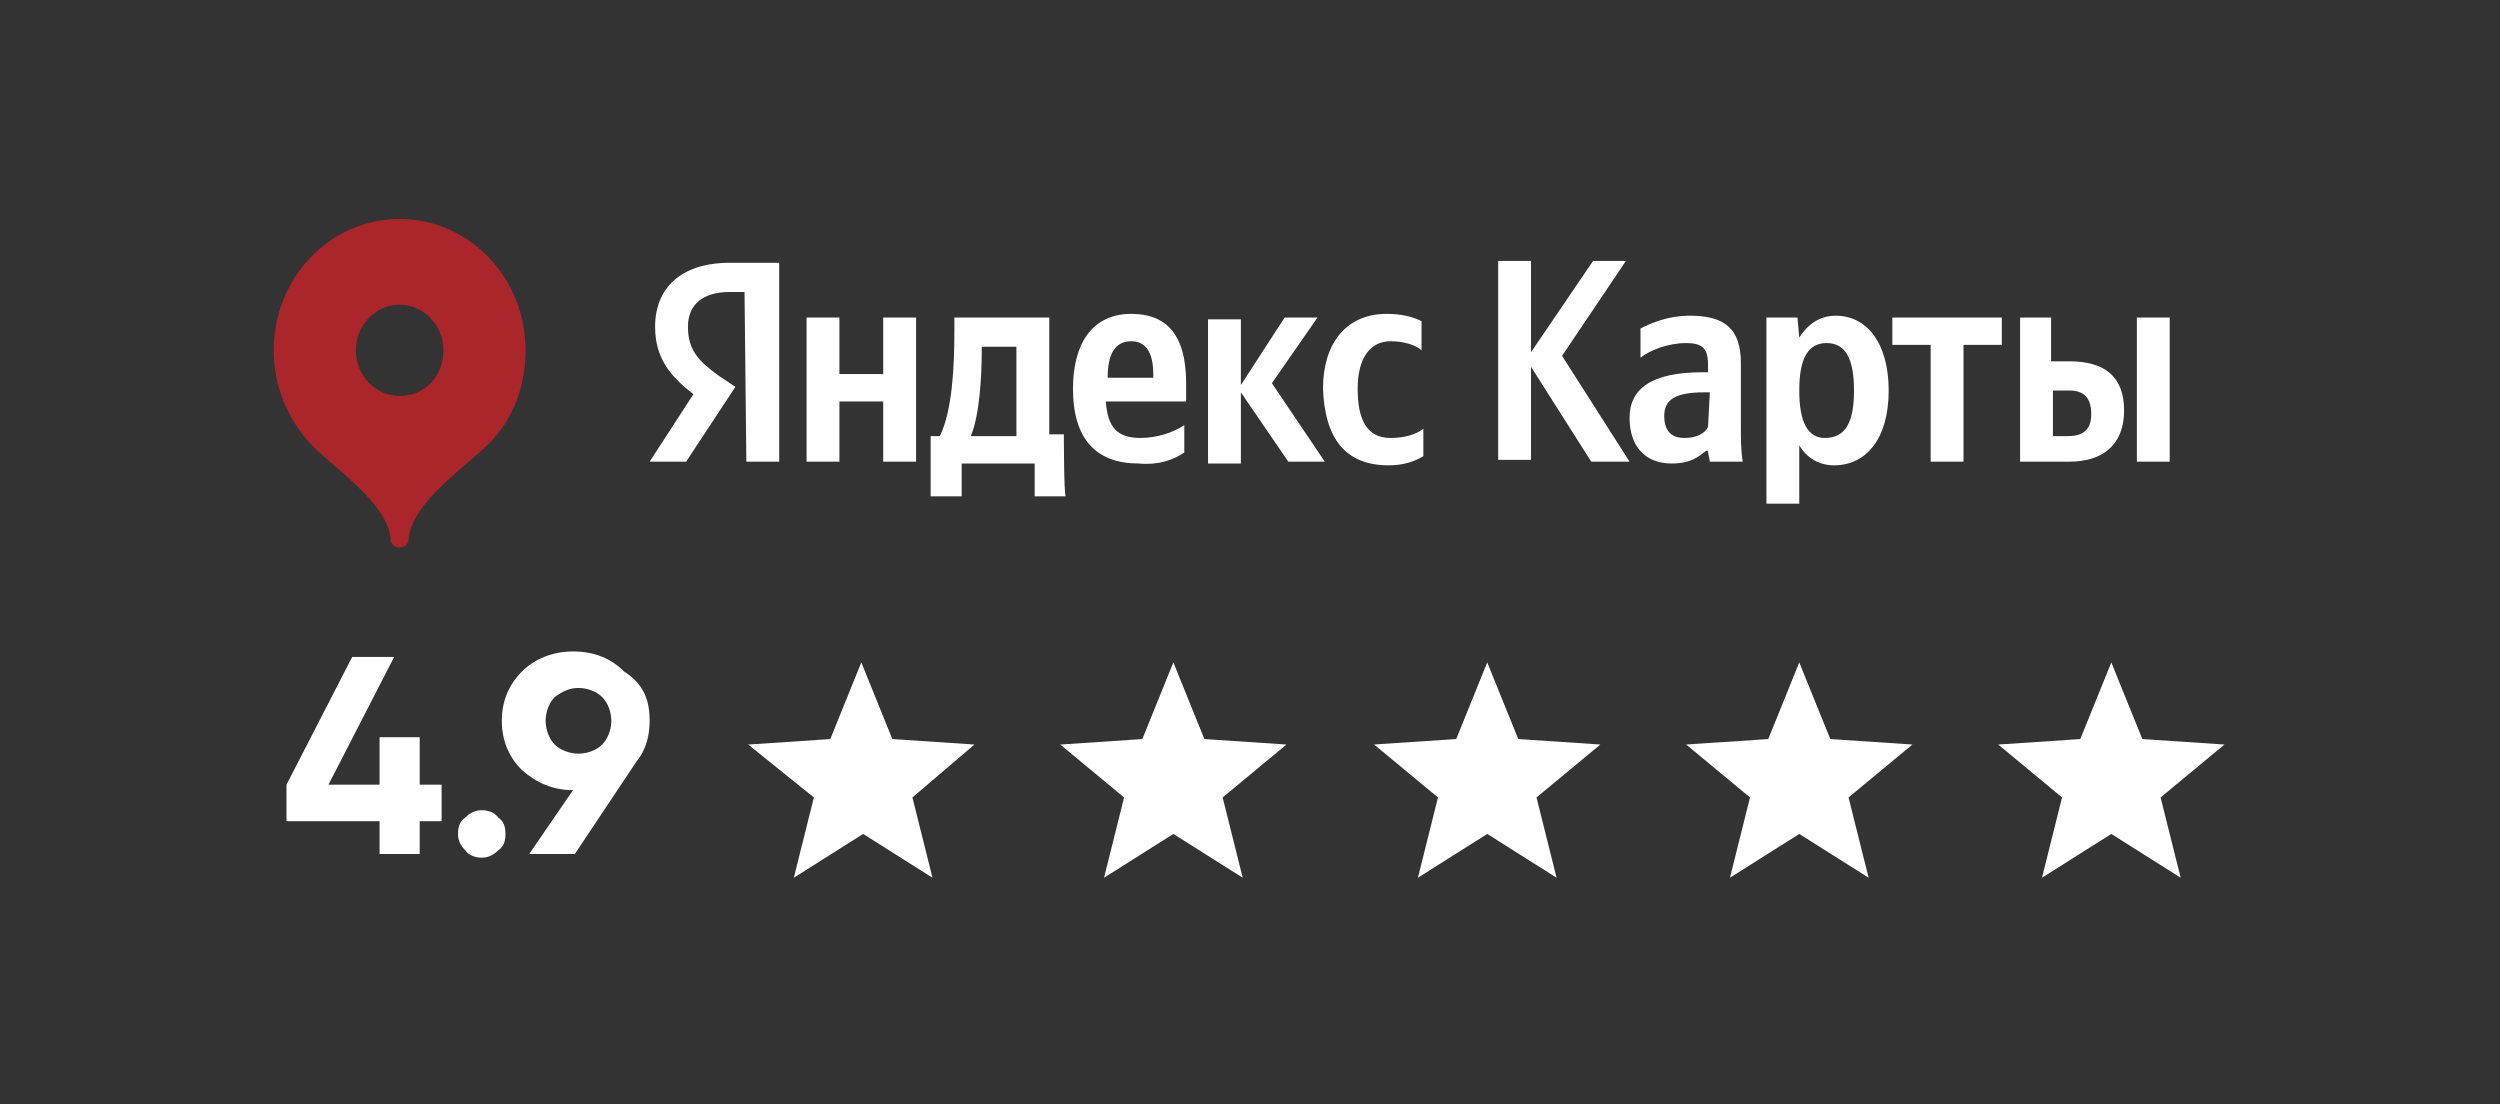 <?xml version="1.0" encoding="UTF-8"?> <svg xmlns="http://www.w3.org/2000/svg" xmlns:xlink="http://www.w3.org/1999/xlink" version="1.1" id="_Слой_1" x="0px" y="0px" viewBox="0 0 137 60.5" style="enable-background:new 0 0 137 60.5;" xml:space="preserve"><rect x="0" y="0" width="137" height="60.5" fill="#333333" stroke="none"/> <style type="text/css"> .st0{fill:none;} .st1{fill:#FFFFFF;} .st2{fill:#AB262B;} </style> <path class="st0" d="M7.6,0.4h121.9c4,0,7.2,3.2,7.2,7.2V53c0,4-3.2,7.2-7.2,7.2H7.6c-4,0-7.2-3.2-7.2-7.2V7.6 C0.4,3.6,3.6,0.4,7.6,0.4z"></path> <path class="st1" d="M98.6,36.3l1.7,4.2l4.5,0.3l-3.5,2.9l1.1,4.4l-3.8-2.4l-3.8,2.4l1.1-4.4l-3.5-2.9l4.5-0.3L98.6,36.3z"></path> <path class="st1" d="M115.7,36.3l1.7,4.2l4.5,0.3l-3.5,2.9l1.1,4.4l-3.8-2.4l-3.8,2.4l1.1-4.4l-3.5-2.9l4.5-0.3L115.7,36.3z"></path> <path class="st1" d="M81.5,36.3l1.7,4.2l4.5,0.3l-3.5,2.9l1.1,4.4l-3.8-2.4l-3.8,2.4l1.1-4.4l-3.5-2.9l4.5-0.3L81.5,36.3z"></path> <path class="st1" d="M64.3,36.3l1.7,4.2l4.5,0.3l-3.5,2.9l1.1,4.4l-3.8-2.4l-3.8,2.4l1.1-4.4l-3.5-2.9l4.5-0.3L64.3,36.3z"></path> <path class="st1" d="M47.2,36.3l1.7,4.2l4.5,0.3L50,43.7l1.1,4.4l-3.8-2.4l-3.8,2.4l1.1-4.4L41,40.8l4.5-0.3L47.2,36.3z"></path> <path class="st2" d="M21.9,12c-3.8,0-6.9,3.2-6.9,7.2c0,2,0.8,3.8,2,5.1s4.2,3.2,4.4,5.2c0,0.3,0.2,0.5,0.5,0.5s0.5-0.2,0.5-0.5 c0.2-2,3.1-3.9,4.4-5.2s2-3.1,2-5.1C28.8,15.2,25.7,12,21.9,12L21.9,12z M21.9,21.7c-1.3,0-2.4-1.1-2.4-2.5s1.1-2.5,2.4-2.5 s2.4,1.1,2.4,2.5S23.3,21.7,21.9,21.7z"></path> <path class="st1" d="M40.9,25.3h1.8V14.4h-2.7c-2.7,0-4.1,1.4-4.1,3.5c0,1.7,0.8,2.7,2.1,3.7l-2.4,3.7h2l2.7-4.1l-0.9-0.6 c-1.1-0.8-1.7-1.4-1.7-2.7c0-1.2,0.8-1.9,2.3-1.9h0.8L40.9,25.3L40.9,25.3z M64.9,24.8v-1.5c-0.6,0.4-1.5,0.7-2.4,0.7 c-1.3,0-1.8-0.6-1.9-2H65v-1c0-2.8-1.2-3.8-3-3.8c-2.2,0-3.2,1.7-3.2,4.1c0,2.8,1.3,4.1,3.6,4.1C63.5,25.5,64.3,25.2,64.9,24.8 L64.9,24.8z M76.1,25.5c0.8,0,1.4-0.2,1.9-0.5v-1.5c-0.4,0.3-1,0.5-1.8,0.5c-1.3,0-1.8-1-1.8-2.7s0.7-2.6,1.8-2.6 c0.7,0,1.4,0.2,1.7,0.5v-1.6c-0.4-0.2-1-0.4-1.9-0.4c-2.3,0-3.5,1.7-3.5,4.1C72.6,24,73.7,25.5,76.1,25.5L76.1,25.5z M48.4,17.4v3.1 H46v-3.1h-1.8v7.9H46V22h2.4v3.3h1.8v-7.9H48.4z M58.3,23.8h-0.8v-6.4h-5.2v0.7c0,1.9-0.1,4.4-0.8,5.8H51v3.3h1.7v-1.8h4v1.8h1.7 C58.3,27.1,58.3,23.8,58.3,23.8z M70.6,25.3h2l-2.9-4.3l2.5-3.6h-1.8L68,21.1v-3.6h-1.8v7.9H68v-3.9L70.6,25.3L70.6,25.3z M62,18.7 c0.9,0,1.2,0.8,1.2,1.8v0.2h-2.5C60.7,19.4,61.1,18.7,62,18.7L62,18.7z M55.7,23.9h-2.5c0.5-1.2,0.6-3.4,0.6-4.7v-0.2h1.9L55.7,23.9 L55.7,23.9z"></path> <path class="st1" d="M87.2,25.3h2.1l-3.7-5.8l3.5-5.2h-1.8l-3.4,5v-5h-1.8v10.9h1.8v-5.1L87.2,25.3z"></path> <path class="st1" d="M95.4,19.9c0-1.9-0.9-2.6-2.8-2.6c-1.2,0-2.1,0.4-2.7,0.7v1.6c0.5-0.4,1.5-0.8,2.5-0.8c0.9,0,1.2,0.3,1.2,1.2 v0.4h-0.3c-2.8,0-4,0.9-4,2.5s0.9,2.5,2.3,2.5c1.1,0,1.5-0.4,1.9-0.7h0.1c0,0.2,0.1,0.5,0.1,0.6h1.8c-0.1-0.6-0.1-1.3-0.1-1.9 C95.4,23.4,95.4,19.9,95.4,19.9z M93.6,23.4c-0.2,0.4-0.7,0.6-1.3,0.6c-0.8,0-1.1-0.5-1.1-1.2c0-0.9,0.6-1.3,2.2-1.3h0.3L93.6,23.4 L93.6,23.4z"></path> <path class="st1" d="M98.5,17.4h-1.7v10.2h1.8v-3.2c0.4,0.7,1.1,1.1,1.9,1.1c1.8,0,3-1.5,3-4.1s-1.2-4.1-2.9-4.1 c-0.8,0-1.5,0.4-2,1.2L98.5,17.4L98.5,17.4z M100,24c-0.9,0-1.4-0.8-1.4-2.6s0.5-2.6,1.5-2.6s1.5,0.8,1.5,2.6S101.1,24,100,24z"></path> <path class="st1" d="M109.7,18.9v-1.5h-6v1.5h2.1v6.4h1.8v-6.4C107.6,18.9,109.7,18.9,109.7,18.9z"></path> <path class="st1" d="M110.7,17.4v7.9h2.7c1.8,0,3-0.9,3-2.8s-1.1-2.7-3-2.7h-1v-2.4L110.7,17.4L110.7,17.4z M117.1,17.4v7.9h1.8 v-7.9H117.1z M113.3,23.9h-0.8v-2.5h0.9c0.8,0,1.2,0.4,1.2,1.3S114.1,23.9,113.3,23.9z"></path> <g> <path class="st1" d="M23,43h1.2v2H23v1.8h-2.2V45h-5.1v-2l3.6-7h2.3L18,43h2.8v-2.6H23V43z"></path> <path class="st1" d="M27.7,45.7c0,0.4-0.1,0.7-0.4,0.9c-0.3,0.3-0.6,0.4-0.9,0.4s-0.7-0.1-0.9-0.4c-0.3-0.3-0.4-0.6-0.4-0.9 c0-0.4,0.1-0.7,0.4-0.9c0.3-0.3,0.6-0.4,0.9-0.4s0.7,0.1,0.9,0.4C27.6,45,27.7,45.3,27.7,45.7z"></path> <path class="st1" d="M35.6,39.5c0,0.8-0.2,1.6-0.7,2.2h0l-3.4,5.1h-2.5l2.4-3.5c-1.1,0-2-0.4-2.8-1.1c-0.7-0.7-1.1-1.6-1.1-2.7 c0-1.1,0.4-2,1.1-2.7c0.7-0.7,1.7-1.1,2.8-1.1c1.2,0,2.1,0.4,2.8,1.1C35.3,37.5,35.6,38.4,35.6,39.5z M29.9,39.5 c0,0.5,0.2,1,0.5,1.3c0.3,0.3,0.8,0.5,1.3,0.5c0.5,0,1-0.2,1.3-0.5c0.3-0.3,0.5-0.8,0.5-1.3s-0.2-1-0.5-1.3 c-0.3-0.3-0.8-0.5-1.3-0.5c-0.5,0-0.9,0.2-1.3,0.5C30.1,38.5,29.9,39,29.9,39.5z"></path> </g> </svg> 